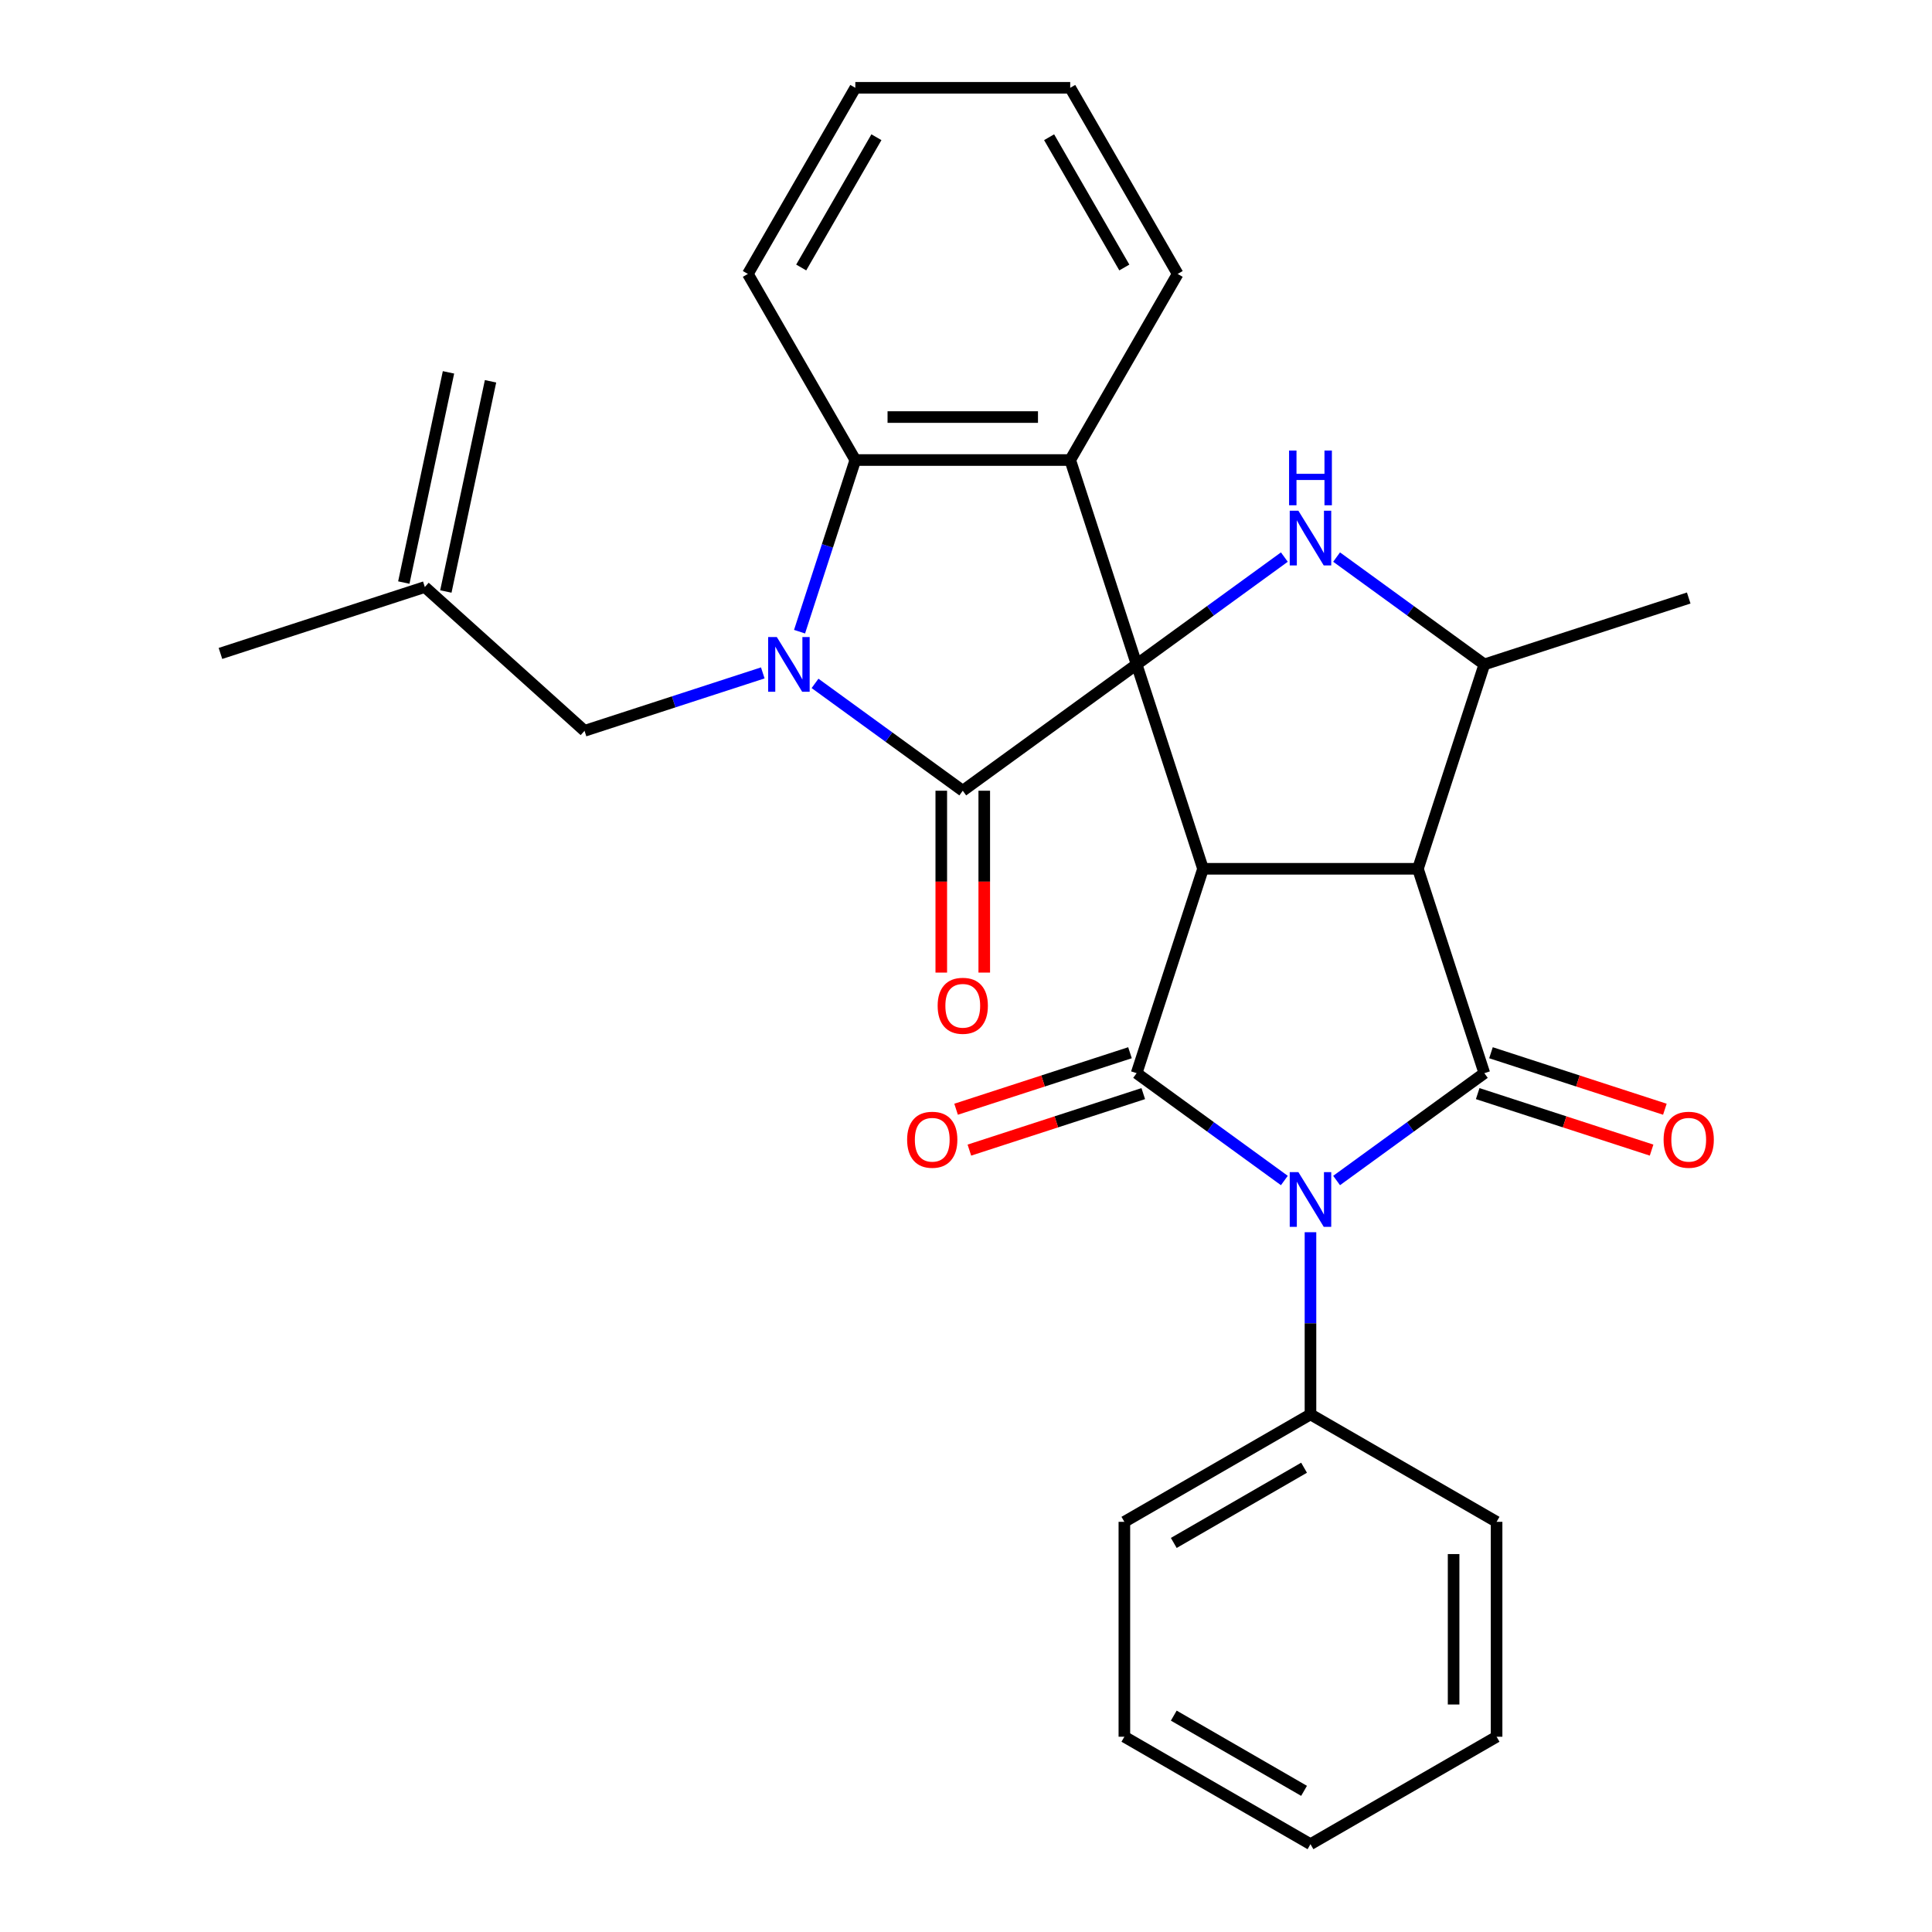 <?xml version='1.0' encoding='iso-8859-1'?>
<svg version='1.1' baseProfile='full'
              xmlns='http://www.w3.org/2000/svg'
                      xmlns:rdkit='http://www.rdkit.org/xml'
                      xmlns:xlink='http://www.w3.org/1999/xlink'
                  xml:space='preserve'
width='1000px' height='1000px' viewBox='0 0 1000 1000'>
<!-- END OF HEADER -->
<rect style='opacity:1.0;fill:#FFFFFF;stroke:none' width='1000' height='1000' x='0' y='0'> </rect>
<path class='bond-0' d='M 588.315,343.899 L 622.687,449.686' style='fill:none;fill-rule:evenodd;stroke:#000000;stroke-width:6px;stroke-linecap:butt;stroke-linejoin:miter;stroke-opacity:1' />
<path class='bond-4' d='M 588.315,343.899 L 498.327,409.279' style='fill:none;fill-rule:evenodd;stroke:#000000;stroke-width:6px;stroke-linecap:butt;stroke-linejoin:miter;stroke-opacity:1' />
<path class='bond-7' d='M 588.315,343.899 L 553.942,238.112' style='fill:none;fill-rule:evenodd;stroke:#000000;stroke-width:6px;stroke-linecap:butt;stroke-linejoin:miter;stroke-opacity:1' />
<path class='bond-8' d='M 588.315,343.899 L 626.548,316.121' style='fill:none;fill-rule:evenodd;stroke:#000000;stroke-width:6px;stroke-linecap:butt;stroke-linejoin:miter;stroke-opacity:1' />
<path class='bond-8' d='M 626.548,316.121 L 664.782,288.343' style='fill:none;fill-rule:evenodd;stroke:#0000FF;stroke-width:6px;stroke-linecap:butt;stroke-linejoin:miter;stroke-opacity:1' />
<path class='bond-2' d='M 622.687,449.686 L 733.918,449.686' style='fill:none;fill-rule:evenodd;stroke:#000000;stroke-width:6px;stroke-linecap:butt;stroke-linejoin:miter;stroke-opacity:1' />
<path class='bond-3' d='M 622.687,449.686 L 588.315,555.473' style='fill:none;fill-rule:evenodd;stroke:#000000;stroke-width:6px;stroke-linecap:butt;stroke-linejoin:miter;stroke-opacity:1' />
<path class='bond-1' d='M 664.782,611.029 L 626.548,583.251' style='fill:none;fill-rule:evenodd;stroke:#0000FF;stroke-width:6px;stroke-linecap:butt;stroke-linejoin:miter;stroke-opacity:1' />
<path class='bond-1' d='M 626.548,583.251 L 588.315,555.473' style='fill:none;fill-rule:evenodd;stroke:#000000;stroke-width:6px;stroke-linecap:butt;stroke-linejoin:miter;stroke-opacity:1' />
<path class='bond-12' d='M 678.302,637.793 L 678.302,684.939' style='fill:none;fill-rule:evenodd;stroke:#0000FF;stroke-width:6px;stroke-linecap:butt;stroke-linejoin:miter;stroke-opacity:1' />
<path class='bond-12' d='M 678.302,684.939 L 678.302,732.084' style='fill:none;fill-rule:evenodd;stroke:#000000;stroke-width:6px;stroke-linecap:butt;stroke-linejoin:miter;stroke-opacity:1' />
<path class='bond-31' d='M 691.823,611.029 L 730.057,583.251' style='fill:none;fill-rule:evenodd;stroke:#0000FF;stroke-width:6px;stroke-linecap:butt;stroke-linejoin:miter;stroke-opacity:1' />
<path class='bond-31' d='M 730.057,583.251 L 768.29,555.473' style='fill:none;fill-rule:evenodd;stroke:#000000;stroke-width:6px;stroke-linecap:butt;stroke-linejoin:miter;stroke-opacity:1' />
<path class='bond-5' d='M 733.918,449.686 L 768.29,555.473' style='fill:none;fill-rule:evenodd;stroke:#000000;stroke-width:6px;stroke-linecap:butt;stroke-linejoin:miter;stroke-opacity:1' />
<path class='bond-29' d='M 733.918,449.686 L 768.29,343.899' style='fill:none;fill-rule:evenodd;stroke:#000000;stroke-width:6px;stroke-linecap:butt;stroke-linejoin:miter;stroke-opacity:1' />
<path class='bond-14' d='M 584.877,544.894 L 539.874,559.517' style='fill:none;fill-rule:evenodd;stroke:#000000;stroke-width:6px;stroke-linecap:butt;stroke-linejoin:miter;stroke-opacity:1' />
<path class='bond-14' d='M 539.874,559.517 L 494.871,574.139' style='fill:none;fill-rule:evenodd;stroke:#FF0000;stroke-width:6px;stroke-linecap:butt;stroke-linejoin:miter;stroke-opacity:1' />
<path class='bond-14' d='M 591.752,566.051 L 546.749,580.674' style='fill:none;fill-rule:evenodd;stroke:#000000;stroke-width:6px;stroke-linecap:butt;stroke-linejoin:miter;stroke-opacity:1' />
<path class='bond-14' d='M 546.749,580.674 L 501.746,595.296' style='fill:none;fill-rule:evenodd;stroke:#FF0000;stroke-width:6px;stroke-linecap:butt;stroke-linejoin:miter;stroke-opacity:1' />
<path class='bond-6' d='M 498.327,409.279 L 460.094,381.501' style='fill:none;fill-rule:evenodd;stroke:#000000;stroke-width:6px;stroke-linecap:butt;stroke-linejoin:miter;stroke-opacity:1' />
<path class='bond-6' d='M 460.094,381.501 L 421.86,353.722' style='fill:none;fill-rule:evenodd;stroke:#0000FF;stroke-width:6px;stroke-linecap:butt;stroke-linejoin:miter;stroke-opacity:1' />
<path class='bond-15' d='M 487.204,409.279 L 487.204,456.344' style='fill:none;fill-rule:evenodd;stroke:#000000;stroke-width:6px;stroke-linecap:butt;stroke-linejoin:miter;stroke-opacity:1' />
<path class='bond-15' d='M 487.204,456.344 L 487.204,503.409' style='fill:none;fill-rule:evenodd;stroke:#FF0000;stroke-width:6px;stroke-linecap:butt;stroke-linejoin:miter;stroke-opacity:1' />
<path class='bond-15' d='M 509.45,409.279 L 509.45,456.344' style='fill:none;fill-rule:evenodd;stroke:#000000;stroke-width:6px;stroke-linecap:butt;stroke-linejoin:miter;stroke-opacity:1' />
<path class='bond-15' d='M 509.45,456.344 L 509.45,503.409' style='fill:none;fill-rule:evenodd;stroke:#FF0000;stroke-width:6px;stroke-linecap:butt;stroke-linejoin:miter;stroke-opacity:1' />
<path class='bond-13' d='M 764.853,566.051 L 809.856,580.674' style='fill:none;fill-rule:evenodd;stroke:#000000;stroke-width:6px;stroke-linecap:butt;stroke-linejoin:miter;stroke-opacity:1' />
<path class='bond-13' d='M 809.856,580.674 L 854.859,595.296' style='fill:none;fill-rule:evenodd;stroke:#FF0000;stroke-width:6px;stroke-linecap:butt;stroke-linejoin:miter;stroke-opacity:1' />
<path class='bond-13' d='M 771.727,544.894 L 816.73,559.517' style='fill:none;fill-rule:evenodd;stroke:#000000;stroke-width:6px;stroke-linecap:butt;stroke-linejoin:miter;stroke-opacity:1' />
<path class='bond-13' d='M 816.73,559.517 L 861.733,574.139' style='fill:none;fill-rule:evenodd;stroke:#FF0000;stroke-width:6px;stroke-linecap:butt;stroke-linejoin:miter;stroke-opacity:1' />
<path class='bond-11' d='M 394.819,348.292 L 348.685,363.282' style='fill:none;fill-rule:evenodd;stroke:#0000FF;stroke-width:6px;stroke-linecap:butt;stroke-linejoin:miter;stroke-opacity:1' />
<path class='bond-11' d='M 348.685,363.282 L 302.552,378.271' style='fill:none;fill-rule:evenodd;stroke:#000000;stroke-width:6px;stroke-linecap:butt;stroke-linejoin:miter;stroke-opacity:1' />
<path class='bond-30' d='M 413.844,326.958 L 428.278,282.535' style='fill:none;fill-rule:evenodd;stroke:#0000FF;stroke-width:6px;stroke-linecap:butt;stroke-linejoin:miter;stroke-opacity:1' />
<path class='bond-30' d='M 428.278,282.535 L 442.712,238.112' style='fill:none;fill-rule:evenodd;stroke:#000000;stroke-width:6px;stroke-linecap:butt;stroke-linejoin:miter;stroke-opacity:1' />
<path class='bond-9' d='M 553.942,238.112 L 442.712,238.112' style='fill:none;fill-rule:evenodd;stroke:#000000;stroke-width:6px;stroke-linecap:butt;stroke-linejoin:miter;stroke-opacity:1' />
<path class='bond-9' d='M 537.258,215.866 L 459.396,215.866' style='fill:none;fill-rule:evenodd;stroke:#000000;stroke-width:6px;stroke-linecap:butt;stroke-linejoin:miter;stroke-opacity:1' />
<path class='bond-18' d='M 553.942,238.112 L 609.558,141.783' style='fill:none;fill-rule:evenodd;stroke:#000000;stroke-width:6px;stroke-linecap:butt;stroke-linejoin:miter;stroke-opacity:1' />
<path class='bond-10' d='M 691.823,288.343 L 730.057,316.121' style='fill:none;fill-rule:evenodd;stroke:#0000FF;stroke-width:6px;stroke-linecap:butt;stroke-linejoin:miter;stroke-opacity:1' />
<path class='bond-10' d='M 730.057,316.121 L 768.29,343.899' style='fill:none;fill-rule:evenodd;stroke:#000000;stroke-width:6px;stroke-linecap:butt;stroke-linejoin:miter;stroke-opacity:1' />
<path class='bond-19' d='M 442.712,238.112 L 387.096,141.783' style='fill:none;fill-rule:evenodd;stroke:#000000;stroke-width:6px;stroke-linecap:butt;stroke-linejoin:miter;stroke-opacity:1' />
<path class='bond-20' d='M 768.29,343.899 L 874.077,309.527' style='fill:none;fill-rule:evenodd;stroke:#000000;stroke-width:6px;stroke-linecap:butt;stroke-linejoin:miter;stroke-opacity:1' />
<path class='bond-16' d='M 302.552,378.271 L 219.892,303.843' style='fill:none;fill-rule:evenodd;stroke:#000000;stroke-width:6px;stroke-linecap:butt;stroke-linejoin:miter;stroke-opacity:1' />
<path class='bond-22' d='M 678.302,732.084 L 581.974,787.699' style='fill:none;fill-rule:evenodd;stroke:#000000;stroke-width:6px;stroke-linecap:butt;stroke-linejoin:miter;stroke-opacity:1' />
<path class='bond-22' d='M 674.976,759.692 L 607.546,798.623' style='fill:none;fill-rule:evenodd;stroke:#000000;stroke-width:6px;stroke-linecap:butt;stroke-linejoin:miter;stroke-opacity:1' />
<path class='bond-23' d='M 678.302,732.084 L 774.631,787.699' style='fill:none;fill-rule:evenodd;stroke:#000000;stroke-width:6px;stroke-linecap:butt;stroke-linejoin:miter;stroke-opacity:1' />
<path class='bond-17' d='M 230.772,306.156 L 253.898,197.356' style='fill:none;fill-rule:evenodd;stroke:#000000;stroke-width:6px;stroke-linecap:butt;stroke-linejoin:miter;stroke-opacity:1' />
<path class='bond-17' d='M 209.012,301.531 L 232.138,192.73' style='fill:none;fill-rule:evenodd;stroke:#000000;stroke-width:6px;stroke-linecap:butt;stroke-linejoin:miter;stroke-opacity:1' />
<path class='bond-21' d='M 219.892,303.843 L 114.105,338.216' style='fill:none;fill-rule:evenodd;stroke:#000000;stroke-width:6px;stroke-linecap:butt;stroke-linejoin:miter;stroke-opacity:1' />
<path class='bond-24' d='M 609.558,141.783 L 553.942,45.455' style='fill:none;fill-rule:evenodd;stroke:#000000;stroke-width:6px;stroke-linecap:butt;stroke-linejoin:miter;stroke-opacity:1' />
<path class='bond-24' d='M 581.95,138.457 L 543.019,71.027' style='fill:none;fill-rule:evenodd;stroke:#000000;stroke-width:6px;stroke-linecap:butt;stroke-linejoin:miter;stroke-opacity:1' />
<path class='bond-32' d='M 387.096,141.783 L 442.712,45.455' style='fill:none;fill-rule:evenodd;stroke:#000000;stroke-width:6px;stroke-linecap:butt;stroke-linejoin:miter;stroke-opacity:1' />
<path class='bond-32' d='M 414.704,138.457 L 453.635,71.027' style='fill:none;fill-rule:evenodd;stroke:#000000;stroke-width:6px;stroke-linecap:butt;stroke-linejoin:miter;stroke-opacity:1' />
<path class='bond-27' d='M 581.974,787.699 L 581.974,898.93' style='fill:none;fill-rule:evenodd;stroke:#000000;stroke-width:6px;stroke-linecap:butt;stroke-linejoin:miter;stroke-opacity:1' />
<path class='bond-26' d='M 774.631,787.699 L 774.631,898.93' style='fill:none;fill-rule:evenodd;stroke:#000000;stroke-width:6px;stroke-linecap:butt;stroke-linejoin:miter;stroke-opacity:1' />
<path class='bond-26' d='M 752.385,804.384 L 752.385,882.245' style='fill:none;fill-rule:evenodd;stroke:#000000;stroke-width:6px;stroke-linecap:butt;stroke-linejoin:miter;stroke-opacity:1' />
<path class='bond-25' d='M 553.942,45.455 L 442.712,45.455' style='fill:none;fill-rule:evenodd;stroke:#000000;stroke-width:6px;stroke-linecap:butt;stroke-linejoin:miter;stroke-opacity:1' />
<path class='bond-28' d='M 774.631,898.93 L 678.302,954.545' style='fill:none;fill-rule:evenodd;stroke:#000000;stroke-width:6px;stroke-linecap:butt;stroke-linejoin:miter;stroke-opacity:1' />
<path class='bond-33' d='M 581.974,898.93 L 678.302,954.545' style='fill:none;fill-rule:evenodd;stroke:#000000;stroke-width:6px;stroke-linecap:butt;stroke-linejoin:miter;stroke-opacity:1' />
<path class='bond-33' d='M 607.546,888.007 L 674.976,926.937' style='fill:none;fill-rule:evenodd;stroke:#000000;stroke-width:6px;stroke-linecap:butt;stroke-linejoin:miter;stroke-opacity:1' />
<path  class='atom-2' d='M 672.042 606.693
L 681.322 621.693
Q 682.242 623.173, 683.722 625.853
Q 685.202 628.533, 685.282 628.693
L 685.282 606.693
L 689.042 606.693
L 689.042 635.013
L 685.162 635.013
L 675.202 618.613
Q 674.042 616.693, 672.802 614.493
Q 671.602 612.293, 671.242 611.613
L 671.242 635.013
L 667.562 635.013
L 667.562 606.693
L 672.042 606.693
' fill='#0000FF'/>
<path  class='atom-7' d='M 402.079 329.739
L 411.359 344.739
Q 412.279 346.219, 413.759 348.899
Q 415.239 351.579, 415.319 351.739
L 415.319 329.739
L 419.079 329.739
L 419.079 358.059
L 415.199 358.059
L 405.239 341.659
Q 404.079 339.739, 402.839 337.539
Q 401.639 335.339, 401.279 334.659
L 401.279 358.059
L 397.599 358.059
L 397.599 329.739
L 402.079 329.739
' fill='#0000FF'/>
<path  class='atom-9' d='M 672.042 264.359
L 681.322 279.359
Q 682.242 280.839, 683.722 283.519
Q 685.202 286.199, 685.282 286.359
L 685.282 264.359
L 689.042 264.359
L 689.042 292.679
L 685.162 292.679
L 675.202 276.279
Q 674.042 274.359, 672.802 272.159
Q 671.602 269.959, 671.242 269.279
L 671.242 292.679
L 667.562 292.679
L 667.562 264.359
L 672.042 264.359
' fill='#0000FF'/>
<path  class='atom-9' d='M 667.222 233.207
L 671.062 233.207
L 671.062 245.247
L 685.542 245.247
L 685.542 233.207
L 689.382 233.207
L 689.382 261.527
L 685.542 261.527
L 685.542 248.447
L 671.062 248.447
L 671.062 261.527
L 667.222 261.527
L 667.222 233.207
' fill='#0000FF'/>
<path  class='atom-14' d='M 861.077 589.925
Q 861.077 583.125, 864.437 579.325
Q 867.797 575.525, 874.077 575.525
Q 880.357 575.525, 883.717 579.325
Q 887.077 583.125, 887.077 589.925
Q 887.077 596.805, 883.677 600.725
Q 880.277 604.605, 874.077 604.605
Q 867.837 604.605, 864.437 600.725
Q 861.077 596.845, 861.077 589.925
M 874.077 601.405
Q 878.397 601.405, 880.717 598.525
Q 883.077 595.605, 883.077 589.925
Q 883.077 584.365, 880.717 581.565
Q 878.397 578.725, 874.077 578.725
Q 869.757 578.725, 867.397 581.525
Q 865.077 584.325, 865.077 589.925
Q 865.077 595.645, 867.397 598.525
Q 869.757 601.405, 874.077 601.405
' fill='#FF0000'/>
<path  class='atom-15' d='M 469.528 589.925
Q 469.528 583.125, 472.888 579.325
Q 476.248 575.525, 482.528 575.525
Q 488.808 575.525, 492.168 579.325
Q 495.528 583.125, 495.528 589.925
Q 495.528 596.805, 492.128 600.725
Q 488.728 604.605, 482.528 604.605
Q 476.288 604.605, 472.888 600.725
Q 469.528 596.845, 469.528 589.925
M 482.528 601.405
Q 486.848 601.405, 489.168 598.525
Q 491.528 595.605, 491.528 589.925
Q 491.528 584.365, 489.168 581.565
Q 486.848 578.725, 482.528 578.725
Q 478.208 578.725, 475.848 581.525
Q 473.528 584.325, 473.528 589.925
Q 473.528 595.645, 475.848 598.525
Q 478.208 601.405, 482.528 601.405
' fill='#FF0000'/>
<path  class='atom-16' d='M 485.327 520.59
Q 485.327 513.79, 488.687 509.99
Q 492.047 506.19, 498.327 506.19
Q 504.607 506.19, 507.967 509.99
Q 511.327 513.79, 511.327 520.59
Q 511.327 527.47, 507.927 531.39
Q 504.527 535.27, 498.327 535.27
Q 492.087 535.27, 488.687 531.39
Q 485.327 527.51, 485.327 520.59
M 498.327 532.07
Q 502.647 532.07, 504.967 529.19
Q 507.327 526.27, 507.327 520.59
Q 507.327 515.03, 504.967 512.23
Q 502.647 509.39, 498.327 509.39
Q 494.007 509.39, 491.647 512.19
Q 489.327 514.99, 489.327 520.59
Q 489.327 526.31, 491.647 529.19
Q 494.007 532.07, 498.327 532.07
' fill='#FF0000'/>
</svg>
